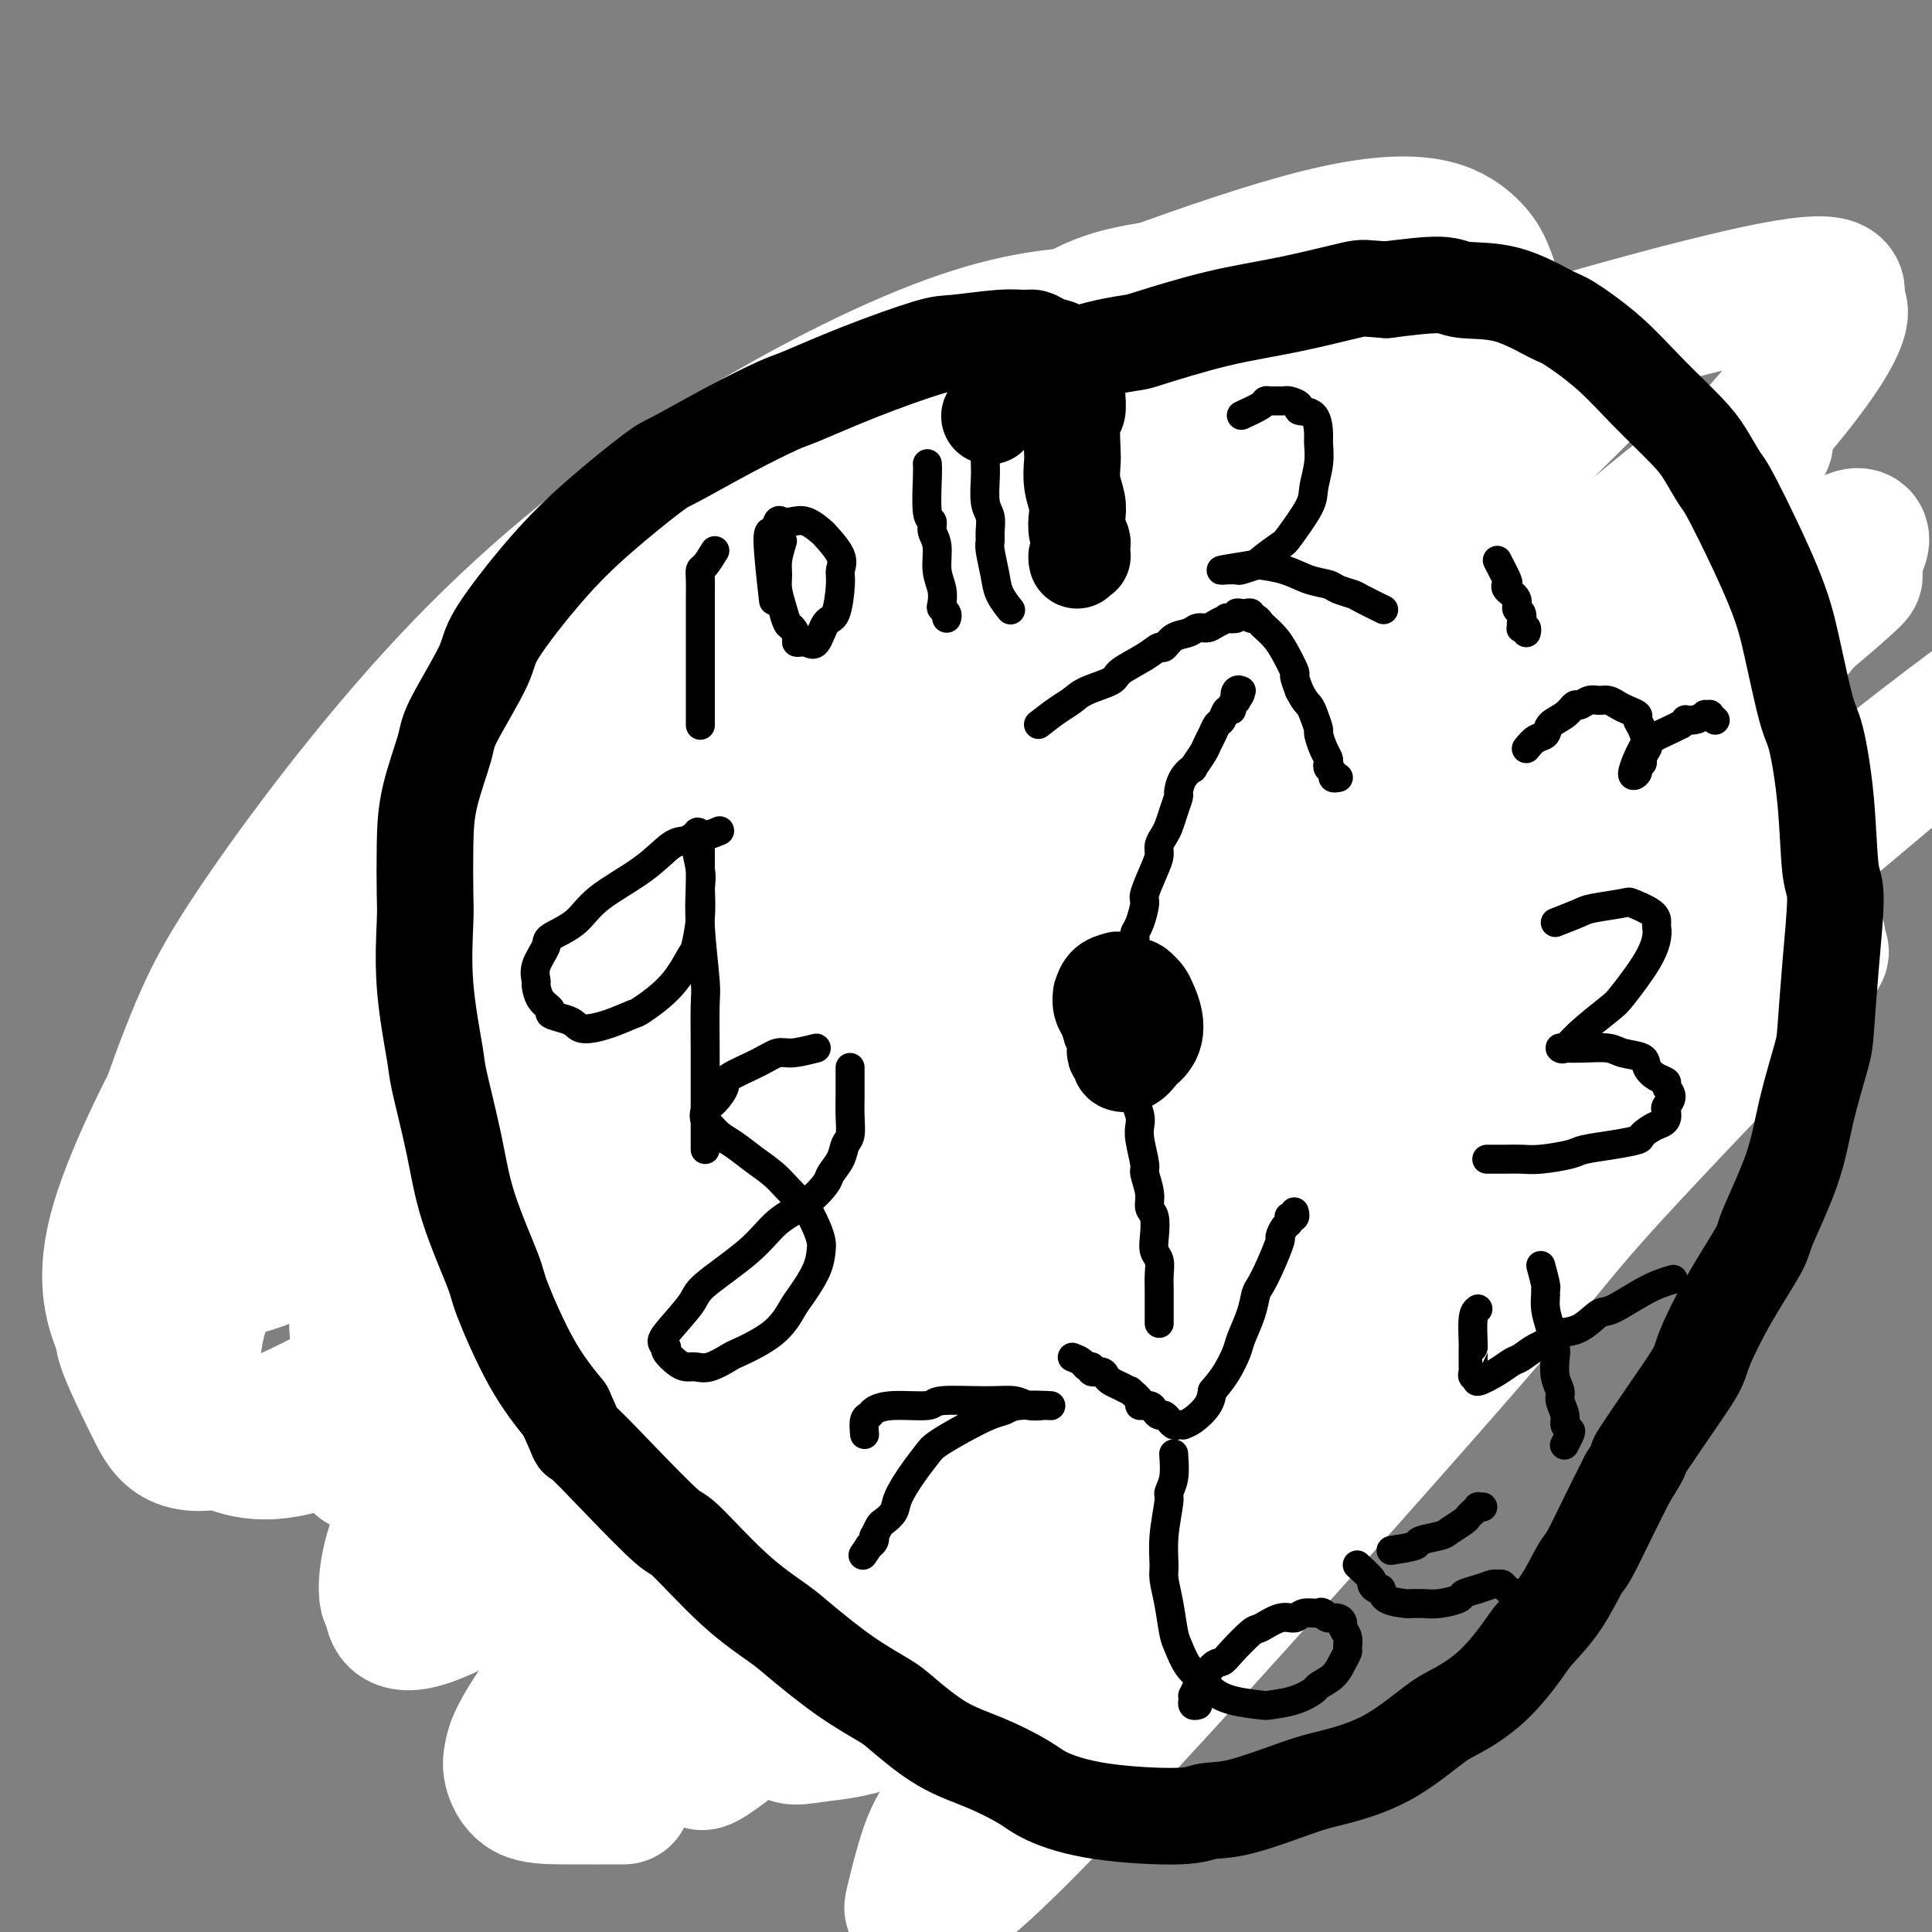 <svg viewBox='0 0 400 400' version='1.1' xmlns='http://www.w3.org/2000/svg' xmlns:xlink='http://www.w3.org/1999/xlink'><rect x="0" y="0" width="400" height="400" fill="#808080" stroke="none"/><g fill='none' stroke='#000000' stroke-width='6' stroke-linecap='round' stroke-linejoin='round'><path d='M238,225c0.000,0.000 -20.000,74.000 -20,74'/><path d='M238,229c0.000,0.000 0.100,0.100 0.1,0.1'/><path d='M281,113c-1.067,-1.589 -2.135,-3.178 -3,-4c-0.865,-0.822 -1.529,-0.877 -2,-1c-0.471,-0.123 -0.750,-0.316 -2,-1c-1.250,-0.684 -3.470,-1.861 -6,-3c-2.530,-1.139 -5.370,-2.241 -7,-3c-1.630,-0.759 -2.048,-1.177 -4,-2c-1.952,-0.823 -5.436,-2.053 -9,-3c-3.564,-0.947 -7.209,-1.611 -9,-2c-1.791,-0.389 -1.730,-0.501 -4,-1c-2.270,-0.499 -6.872,-1.383 -10,-2c-3.128,-0.617 -4.783,-0.965 -8,-1c-3.217,-0.035 -7.996,0.243 -10,0c-2.004,-0.243 -1.234,-1.005 -3,-1c-1.766,0.005 -6.069,0.779 -9,1c-2.931,0.221 -4.490,-0.110 -7,0c-2.510,0.110 -5.971,0.660 -8,1c-2.029,0.340 -2.625,0.471 -5,1c-2.375,0.529 -6.530,1.455 -11,3c-4.470,1.545 -9.254,3.707 -12,5c-2.746,1.293 -3.454,1.716 -6,3c-2.546,1.284 -6.930,3.430 -11,6c-4.070,2.570 -7.827,5.565 -10,7c-2.173,1.435 -2.762,1.309 -5,3c-2.238,1.691 -6.123,5.198 -9,8c-2.877,2.802 -4.745,4.901 -6,6c-1.255,1.099 -1.897,1.200 -3,3c-1.103,1.800 -2.666,5.300 -4,8c-1.334,2.700 -2.440,4.600 -3,6c-0.560,1.400 -0.574,2.300 -1,4c-0.426,1.700 -1.265,4.200 -2,7c-0.735,2.800 -1.368,5.900 -2,9'/><path d='M90,170c-2.038,5.713 -1.134,2.997 -1,4c0.134,1.003 -0.501,5.726 -1,9c-0.499,3.274 -0.862,5.101 -1,8c-0.138,2.899 -0.052,6.872 0,9c0.052,2.128 0.071,2.411 0,4c-0.071,1.589 -0.232,4.486 0,8c0.232,3.514 0.858,7.647 1,10c0.142,2.353 -0.199,2.925 0,5c0.199,2.075 0.938,5.651 2,10c1.062,4.349 2.445,9.470 3,12c0.555,2.530 0.280,2.469 1,5c0.720,2.531 2.435,7.654 4,12c1.565,4.346 2.981,7.916 4,10c1.019,2.084 1.640,2.684 3,5c1.360,2.316 3.459,6.350 6,10c2.541,3.650 5.524,6.917 7,9c1.476,2.083 1.444,2.984 3,5c1.556,2.016 4.702,5.149 8,8c3.298,2.851 6.750,5.419 9,7c2.250,1.581 3.298,2.174 6,4c2.702,1.826 7.060,4.886 11,7c3.940,2.114 7.464,3.281 12,5c4.536,1.719 10.085,3.991 13,5c2.915,1.009 3.196,0.757 6,1c2.804,0.243 8.129,0.982 13,1c4.871,0.018 9.286,-0.683 12,-1c2.714,-0.317 3.727,-0.248 7,-1c3.273,-0.752 8.805,-2.325 13,-4c4.195,-1.675 7.052,-3.451 11,-6c3.948,-2.549 8.985,-5.871 12,-8c3.015,-2.129 4.007,-3.064 5,-4'/><path d='M259,319c6.194,-4.717 7.680,-7.511 11,-11c3.320,-3.489 8.474,-7.674 11,-10c2.526,-2.326 2.424,-2.791 5,-6c2.576,-3.209 7.829,-9.160 10,-12c2.171,-2.840 1.259,-2.569 3,-5c1.741,-2.431 6.136,-7.564 9,-12c2.864,-4.436 4.199,-8.175 7,-13c2.801,-4.825 7.068,-10.738 9,-14c1.932,-3.262 1.529,-3.875 3,-7c1.471,-3.125 4.814,-8.763 7,-14c2.186,-5.237 3.213,-10.073 4,-13c0.787,-2.927 1.333,-3.945 2,-7c0.667,-3.055 1.453,-8.149 2,-13c0.547,-4.851 0.854,-9.460 1,-12c0.146,-2.540 0.130,-3.011 0,-6c-0.130,-2.989 -0.374,-8.497 -1,-14c-0.626,-5.503 -1.635,-11.001 -2,-14c-0.365,-2.999 -0.087,-3.497 -1,-6c-0.913,-2.503 -3.017,-7.009 -5,-11c-1.983,-3.991 -3.844,-7.465 -5,-9c-1.156,-1.535 -1.605,-1.130 -3,-3c-1.395,-1.870 -3.736,-6.015 -6,-9c-2.264,-2.985 -4.452,-4.811 -6,-6c-1.548,-1.189 -2.456,-1.740 -4,-3c-1.544,-1.260 -3.722,-3.230 -6,-5c-2.278,-1.770 -4.655,-3.339 -6,-4c-1.345,-0.661 -1.659,-0.412 -3,-1c-1.341,-0.588 -3.710,-2.013 -6,-3c-2.290,-0.987 -4.501,-1.535 -7,-2c-2.499,-0.465 -5.285,-0.847 -7,-1c-1.715,-0.153 -2.357,-0.076 -3,0'/><path d='M272,73c-5.623,-0.958 -6.680,0.146 -10,1c-3.320,0.854 -8.903,1.456 -12,2c-3.097,0.544 -3.707,1.028 -6,2c-2.293,0.972 -6.270,2.432 -10,4c-3.730,1.568 -7.214,3.246 -9,4c-1.786,0.754 -1.874,0.586 -3,2c-1.126,1.414 -3.292,4.410 -5,7c-1.708,2.590 -2.960,4.774 -5,9c-2.040,4.226 -4.869,10.493 -6,13c-1.131,2.507 -0.566,1.253 0,0'/><path d='M186,219c0.756,-0.645 1.513,-1.290 2,-2c0.487,-0.710 0.705,-1.486 1,-2c0.295,-0.514 0.667,-0.767 1,-1c0.333,-0.233 0.626,-0.446 1,-1c0.374,-0.554 0.830,-1.450 1,-2c0.170,-0.550 0.056,-0.756 0,-1c-0.056,-0.244 -0.054,-0.527 0,-1c0.054,-0.473 0.158,-1.135 0,0c-0.158,1.135 -0.579,4.068 -1,7'/><path d='M191,216c-0.167,0.833 -0.083,0.417 0,0'/><path d='M195,86c-0.764,1.211 -1.528,2.421 -2,3c-0.472,0.579 -0.652,0.526 -1,2c-0.348,1.474 -0.863,4.475 -1,6c-0.137,1.525 0.103,1.575 0,3c-0.103,1.425 -0.549,4.224 -1,7c-0.451,2.776 -0.905,5.529 -1,7c-0.095,1.471 0.171,1.658 0,3c-0.171,1.342 -0.778,3.837 -1,6c-0.222,2.163 -0.060,3.992 0,5c0.060,1.008 0.019,1.194 0,2c-0.019,0.806 -0.016,2.232 0,4c0.016,1.768 0.045,3.878 0,5c-0.045,1.122 -0.162,1.258 0,2c0.162,0.742 0.604,2.091 1,3c0.396,0.909 0.745,1.378 1,2c0.255,0.622 0.415,1.398 1,3c0.585,1.602 1.596,4.029 2,5c0.404,0.971 0.202,0.485 0,0'/><path d='M205,109c0.885,-0.755 1.770,-1.509 3,-2c1.230,-0.491 2.805,-0.717 4,-1c1.195,-0.283 2.012,-0.622 3,-1c0.988,-0.378 2.149,-0.793 3,-1c0.851,-0.207 1.393,-0.205 2,0c0.607,0.205 1.280,0.611 2,1c0.720,0.389 1.489,0.759 2,1c0.511,0.241 0.765,0.352 1,1c0.235,0.648 0.452,1.833 1,3c0.548,1.167 1.426,2.316 2,3c0.574,0.684 0.842,0.903 1,2c0.158,1.097 0.205,3.070 0,5c-0.205,1.930 -0.660,3.815 -1,5c-0.340,1.185 -0.563,1.669 -1,3c-0.437,1.331 -1.087,3.509 -2,5c-0.913,1.491 -2.090,2.294 -3,3c-0.910,0.706 -1.555,1.315 -2,2c-0.445,0.685 -0.690,1.448 -1,2c-0.310,0.552 -0.684,0.894 -1,1c-0.316,0.106 -0.576,-0.023 -1,0c-0.424,0.023 -1.014,0.200 0,0c1.014,-0.200 3.633,-0.775 5,-1c1.367,-0.225 1.484,-0.099 2,0c0.516,0.099 1.433,0.171 3,0c1.567,-0.171 3.783,-0.586 6,-1'/><path d='M233,139c2.756,-0.314 2.146,-0.098 3,0c0.854,0.098 3.170,0.078 5,0c1.830,-0.078 3.172,-0.213 4,0c0.828,0.213 1.143,0.775 2,1c0.857,0.225 2.258,0.113 3,0c0.742,-0.113 0.826,-0.226 1,0c0.174,0.226 0.438,0.793 1,1c0.562,0.207 1.420,0.056 2,0c0.580,-0.056 0.880,-0.016 1,0c0.120,0.016 0.060,0.008 0,0'/><path d='M317,167c-1.209,0.375 -2.418,0.749 -3,1c-0.582,0.251 -0.537,0.378 -1,1c-0.463,0.622 -1.433,1.740 -2,2c-0.567,0.260 -0.730,-0.338 -1,0c-0.270,0.338 -0.647,1.611 -1,2c-0.353,0.389 -0.682,-0.106 -1,0c-0.318,0.106 -0.624,0.812 -1,1c-0.376,0.188 -0.820,-0.142 -1,0c-0.180,0.142 -0.095,0.756 0,1c0.095,0.244 0.199,0.118 0,0c-0.199,-0.118 -0.703,-0.227 -1,0c-0.297,0.227 -0.388,0.792 0,0c0.388,-0.792 1.254,-2.941 2,-4c0.746,-1.059 1.373,-1.030 2,-1'/><path d='M309,170c0.650,-1.084 0.774,-1.793 1,-2c0.226,-0.207 0.552,0.087 1,0c0.448,-0.087 1.016,-0.555 2,-1c0.984,-0.445 2.382,-0.867 3,-1c0.618,-0.133 0.454,0.023 1,0c0.546,-0.023 1.800,-0.225 3,0c1.200,0.225 2.346,0.877 3,1c0.654,0.123 0.817,-0.283 1,0c0.183,0.283 0.385,1.254 1,2c0.615,0.746 1.641,1.268 2,2c0.359,0.732 0.051,1.674 0,2c-0.051,0.326 0.155,0.034 0,1c-0.155,0.966 -0.670,3.189 -1,4c-0.330,0.811 -0.473,0.211 -1,1c-0.527,0.789 -1.438,2.967 -3,5c-1.562,2.033 -3.777,3.922 -5,5c-1.223,1.078 -1.456,1.347 -2,2c-0.544,0.653 -1.400,1.691 -2,2c-0.600,0.309 -0.946,-0.113 -1,0c-0.054,0.113 0.183,0.759 0,1c-0.183,0.241 -0.787,0.076 -1,0c-0.213,-0.076 -0.034,-0.063 0,0c0.034,0.063 -0.075,0.175 1,0c1.075,-0.175 3.334,-0.636 5,-1c1.666,-0.364 2.738,-0.631 4,-1c1.262,-0.369 2.713,-0.841 4,-1c1.287,-0.159 2.408,-0.004 4,0c1.592,0.004 3.653,-0.143 5,0c1.347,0.143 1.978,0.577 3,1c1.022,0.423 2.435,0.835 3,1c0.565,0.165 0.283,0.082 0,0'/><path d='M340,193c4.396,0.292 1.886,1.021 1,2c-0.886,0.979 -0.147,2.206 0,3c0.147,0.794 -0.299,1.155 -1,2c-0.701,0.845 -1.656,2.175 -3,4c-1.344,1.825 -3.077,4.144 -4,5c-0.923,0.856 -1.036,0.250 -3,1c-1.964,0.750 -5.780,2.856 -8,4c-2.220,1.144 -2.842,1.325 -5,2c-2.158,0.675 -5.850,1.845 -9,3c-3.150,1.155 -5.758,2.296 -9,3c-3.242,0.704 -7.116,0.972 -9,1c-1.884,0.028 -1.776,-0.185 -7,0c-5.224,0.185 -15.778,0.767 -20,1c-4.222,0.233 -2.111,0.116 0,0'/><path d='M210,290c-1.042,-0.079 -2.084,-0.157 -3,0c-0.916,0.157 -1.706,0.550 -2,1c-0.294,0.450 -0.093,0.958 -1,2c-0.907,1.042 -2.922,2.619 -4,4c-1.078,1.381 -1.219,2.565 -2,4c-0.781,1.435 -2.202,3.122 -3,5c-0.798,1.878 -0.973,3.947 -1,5c-0.027,1.053 0.092,1.089 0,2c-0.092,0.911 -0.396,2.696 0,4c0.396,1.304 1.493,2.126 2,3c0.507,0.874 0.423,1.801 1,3c0.577,1.199 1.814,2.671 3,4c1.186,1.329 2.320,2.514 3,3c0.680,0.486 0.904,0.272 2,1c1.096,0.728 3.063,2.398 5,3c1.937,0.602 3.842,0.135 5,0c1.158,-0.135 1.567,0.061 3,0c1.433,-0.061 3.890,-0.380 7,-2c3.110,-1.620 6.872,-4.541 9,-6c2.128,-1.459 2.623,-1.455 4,-3c1.377,-1.545 3.638,-4.637 5,-7c1.362,-2.363 1.827,-3.996 2,-5c0.173,-1.004 0.053,-1.380 0,-2c-0.053,-0.620 -0.041,-1.484 0,-2c0.041,-0.516 0.110,-0.685 0,-1c-0.110,-0.315 -0.401,-0.775 -1,-1c-0.599,-0.225 -1.507,-0.214 -3,0c-1.493,0.214 -3.569,0.633 -5,1c-1.431,0.367 -2.215,0.684 -3,1'/><path d='M233,307c-3.219,1.067 -5.267,3.736 -7,6c-1.733,2.264 -3.151,4.125 -4,5c-0.849,0.875 -1.130,0.765 -2,2c-0.870,1.235 -2.328,3.814 -3,6c-0.672,2.186 -0.558,3.980 -1,5c-0.442,1.020 -1.439,1.267 -2,2c-0.561,0.733 -0.686,1.951 -1,3c-0.314,1.049 -0.816,1.927 -1,3c-0.184,1.073 -0.049,2.340 0,3c0.049,0.660 0.013,0.713 0,1c-0.013,0.287 -0.004,0.808 0,1c0.004,0.192 0.001,0.055 0,0c-0.001,-0.055 -0.001,-0.027 0,0'/><path d='M125,180c-1.261,-0.432 -2.523,-0.865 -3,-1c-0.477,-0.135 -0.171,0.027 -1,0c-0.829,-0.027 -2.795,-0.242 -5,0c-2.205,0.242 -4.651,0.942 -6,1c-1.349,0.058 -1.603,-0.524 -3,0c-1.397,0.524 -3.937,2.155 -6,3c-2.063,0.845 -3.649,0.904 -5,2c-1.351,1.096 -2.466,3.227 -3,4c-0.534,0.773 -0.485,0.186 -1,1c-0.515,0.814 -1.593,3.028 -2,4c-0.407,0.972 -0.144,0.701 0,2c0.144,1.299 0.170,4.169 0,6c-0.170,1.831 -0.534,2.623 0,4c0.534,1.377 1.968,3.339 3,5c1.032,1.661 1.664,3.021 2,4c0.336,0.979 0.377,1.578 1,2c0.623,0.422 1.827,0.667 3,1c1.173,0.333 2.315,0.754 3,1c0.685,0.246 0.912,0.317 2,0c1.088,-0.317 3.037,-1.024 5,-2c1.963,-0.976 3.942,-2.223 5,-3c1.058,-0.777 1.197,-1.084 2,-2c0.803,-0.916 2.271,-2.441 3,-4c0.729,-1.559 0.717,-3.153 1,-4c0.283,-0.847 0.859,-0.949 1,-2c0.141,-1.051 -0.154,-3.052 0,-5c0.154,-1.948 0.758,-3.842 1,-5c0.242,-1.158 0.121,-1.579 0,-2'/><path d='M122,190c0.464,-3.926 0.124,-4.742 0,-6c-0.124,-1.258 -0.033,-2.958 0,-4c0.033,-1.042 0.008,-1.426 0,-2c-0.008,-0.574 0.001,-1.336 0,-2c-0.001,-0.664 -0.010,-1.228 0,-2c0.010,-0.772 0.040,-1.750 0,0c-0.040,1.750 -0.151,6.230 0,9c0.151,2.770 0.562,3.831 1,6c0.438,2.169 0.902,5.447 1,7c0.098,1.553 -0.171,1.380 0,3c0.171,1.620 0.782,5.033 1,7c0.218,1.967 0.044,2.489 0,4c-0.044,1.511 0.041,4.013 0,6c-0.041,1.987 -0.207,3.461 0,5c0.207,1.539 0.788,3.144 1,4c0.212,0.856 0.057,0.963 0,2c-0.057,1.037 -0.016,3.005 0,4c0.016,0.995 0.005,1.016 0,2c-0.005,0.984 -0.005,2.931 0,4c0.005,1.069 0.015,1.260 0,2c-0.015,0.740 -0.057,2.030 0,3c0.057,0.970 0.211,1.621 0,2c-0.211,0.379 -0.788,0.487 -1,1c-0.212,0.513 -0.061,1.432 0,2c0.061,0.568 0.030,0.784 0,1'/><path d='M125,248c0.464,11.369 0.125,3.792 0,1c-0.125,-2.792 -0.036,-0.798 0,0c0.036,0.798 0.018,0.399 0,0'/><path d='M190,213c-0.111,-1.181 -0.222,-2.363 0,-3c0.222,-0.637 0.778,-0.731 1,-1c0.222,-0.269 0.111,-0.714 0,-1c-0.111,-0.286 -0.222,-0.414 0,-1c0.222,-0.586 0.777,-1.630 1,-3c0.223,-1.370 0.112,-3.066 0,-4c-0.112,-0.934 -0.227,-1.106 0,-2c0.227,-0.894 0.797,-2.512 1,-4c0.203,-1.488 0.040,-2.847 0,-4c-0.040,-1.153 0.042,-2.100 0,-3c-0.042,-0.900 -0.207,-1.754 0,-3c0.207,-1.246 0.788,-2.883 1,-4c0.212,-1.117 0.057,-1.715 0,-2c-0.057,-0.285 -0.015,-0.257 0,-1c0.015,-0.743 0.004,-2.255 0,-3c-0.004,-0.745 -0.001,-0.721 0,-1c0.001,-0.279 0.000,-0.859 0,-1c-0.000,-0.141 -0.000,0.158 0,0c0.000,-0.158 0.000,-0.774 0,-1c-0.000,-0.226 -0.000,-0.061 0,0c0.000,0.061 0.000,0.017 0,0c-0.000,-0.017 -0.000,-0.009 0,0'/><path d='M165,188c0.800,-1.222 1.600,-2.444 2,-3c0.400,-0.556 0.399,-0.445 1,-1c0.601,-0.555 1.802,-1.776 3,-3c1.198,-1.224 2.391,-2.450 3,-3c0.609,-0.550 0.634,-0.422 1,-1c0.366,-0.578 1.073,-1.860 2,-3c0.927,-1.140 2.075,-2.136 3,-3c0.925,-0.864 1.628,-1.597 2,-2c0.372,-0.403 0.414,-0.478 1,-1c0.586,-0.522 1.715,-1.492 2,-2c0.285,-0.508 -0.275,-0.556 0,-1c0.275,-0.444 1.383,-1.285 2,-2c0.617,-0.715 0.743,-1.305 1,-2c0.257,-0.695 0.646,-1.495 1,-2c0.354,-0.505 0.672,-0.713 1,-1c0.328,-0.287 0.666,-0.651 1,-1c0.334,-0.349 0.663,-0.681 1,-1c0.337,-0.319 0.682,-0.625 1,-1c0.318,-0.375 0.610,-0.819 1,-1c0.390,-0.181 0.878,-0.098 1,0c0.122,0.098 -0.122,0.212 0,0c0.122,-0.212 0.610,-0.748 1,-1c0.390,-0.252 0.682,-0.219 1,0c0.318,0.219 0.663,0.626 1,1c0.337,0.374 0.668,0.716 1,1c0.332,0.284 0.666,0.510 1,1c0.334,0.490 0.667,1.245 1,2'/><path d='M201,158c1.336,1.130 2.175,1.455 3,2c0.825,0.545 1.634,1.310 2,2c0.366,0.690 0.287,1.305 1,2c0.713,0.695 2.219,1.471 3,2c0.781,0.529 0.839,0.810 1,1c0.161,0.190 0.425,0.289 1,1c0.575,0.711 1.459,2.036 2,3c0.541,0.964 0.737,1.569 1,2c0.263,0.431 0.592,0.690 1,1c0.408,0.310 0.894,0.672 1,1c0.106,0.328 -0.168,0.624 0,1c0.168,0.376 0.777,0.833 1,1c0.223,0.167 0.060,0.045 0,0c-0.060,-0.045 -0.017,-0.013 0,0c0.017,0.013 0.009,0.006 0,0'/><path d='M188,218c1.167,0.000 2.334,0.000 3,0c0.666,-0.000 0.830,-0.000 1,0c0.170,0.000 0.346,0.000 1,0c0.654,-0.000 1.788,-0.000 2,0c0.212,0.000 -0.496,0.000 0,0c0.496,-0.000 2.197,-0.000 3,0c0.803,0.000 0.707,0.000 1,0c0.293,-0.000 0.975,-0.000 2,0c1.025,0.000 2.393,0.000 3,0c0.607,-0.000 0.455,-0.000 1,0c0.545,0.000 1.789,0.000 3,0c1.211,-0.000 2.389,-0.000 3,0c0.611,0.000 0.656,0.000 1,0c0.344,-0.000 0.988,-0.000 2,0c1.012,0.000 2.394,0.000 3,0c0.606,-0.000 0.437,-0.000 1,0c0.563,0.000 1.859,0.001 3,0c1.141,-0.001 2.127,-0.004 3,0c0.873,0.004 1.633,0.015 2,0c0.367,-0.015 0.343,-0.057 1,0c0.657,0.057 1.997,0.211 3,0c1.003,-0.211 1.668,-0.788 2,-1c0.332,-0.212 0.329,-0.060 1,0c0.671,0.060 2.015,0.026 3,0c0.985,-0.026 1.611,-0.046 2,0c0.389,0.046 0.540,0.156 1,0c0.460,-0.156 1.230,-0.578 2,-1'/><path d='M241,216c8.599,-0.309 3.595,-0.083 2,0c-1.595,0.083 0.218,0.022 1,0c0.782,-0.022 0.534,-0.006 1,0c0.466,0.006 1.645,0.002 2,0c0.355,-0.002 -0.115,-0.000 0,0c0.115,0.000 0.814,0.000 1,0c0.186,-0.000 -0.142,-0.000 0,0c0.142,0.000 0.755,0.000 1,0c0.245,-0.000 0.123,-0.000 0,0'/><path d='M231,198c1.162,-0.423 2.324,-0.845 3,-1c0.676,-0.155 0.866,-0.042 1,0c0.134,0.042 0.213,0.011 1,0c0.787,-0.011 2.284,-0.004 3,0c0.716,0.004 0.653,0.005 1,0c0.347,-0.005 1.104,-0.015 2,0c0.896,0.015 1.932,0.057 3,0c1.068,-0.057 2.169,-0.213 3,0c0.831,0.213 1.391,0.793 2,1c0.609,0.207 1.266,0.040 2,0c0.734,-0.040 1.543,0.046 2,0c0.457,-0.046 0.561,-0.223 1,0c0.439,0.223 1.212,0.848 2,1c0.788,0.152 1.591,-0.167 2,0c0.409,0.167 0.424,0.819 1,1c0.576,0.181 1.714,-0.110 2,0c0.286,0.110 -0.278,0.622 0,1c0.278,0.378 1.399,0.622 2,1c0.601,0.378 0.683,0.890 1,1c0.317,0.110 0.870,-0.182 1,0c0.130,0.182 -0.161,0.837 0,1c0.161,0.163 0.775,-0.166 1,0c0.225,0.166 0.060,0.828 0,1c-0.060,0.172 -0.016,-0.146 0,0c0.016,0.146 0.005,0.756 0,1c-0.005,0.244 -0.002,0.122 0,0'/><path d='M267,206c1.653,1.888 -0.213,2.608 -1,3c-0.787,0.392 -0.495,0.457 -1,1c-0.505,0.543 -1.806,1.564 -3,3c-1.194,1.436 -2.279,3.286 -3,4c-0.721,0.714 -1.078,0.291 -2,1c-0.922,0.709 -2.411,2.548 -4,4c-1.589,1.452 -3.279,2.515 -4,3c-0.721,0.485 -0.472,0.391 -1,1c-0.528,0.609 -1.832,1.919 -3,3c-1.168,1.081 -2.199,1.932 -3,3c-0.801,1.068 -1.370,2.353 -2,3c-0.630,0.647 -1.319,0.657 -2,1c-0.681,0.343 -1.353,1.017 -2,2c-0.647,0.983 -1.269,2.273 -2,3c-0.731,0.727 -1.572,0.891 -2,1c-0.428,0.109 -0.444,0.161 -1,1c-0.556,0.839 -1.652,2.463 -2,3c-0.348,0.537 0.050,-0.014 0,0c-0.050,0.014 -0.550,0.591 -1,1c-0.450,0.409 -0.852,0.649 -1,1c-0.148,0.351 -0.042,0.815 0,1c0.042,0.185 0.021,0.093 0,0'/><path d='M274,121c0.000,0.000 0.100,0.100 0.1,0.1'/><path d='M284,131c0.000,0.000 0.100,0.100 0.1,0.1'/><path d='M298,135c0.000,0.000 0.100,0.100 0.1,0.1'/><path d='M297,148c0.000,0.000 0.100,0.100 0.1,0.1'/><path d='M310,151c0.000,0.000 0.100,0.100 0.1,0.1'/><path d='M302,232c0.000,0.000 0.100,0.100 0.1,0.1'/><path d='M291,253c0.000,0.000 0.100,0.100 0.1,0.1'/><path d='M287,267c0.000,0.000 0.100,0.100 0.1,0.1'/><path d='M277,286c0.000,0.000 0.100,0.100 0.1,0.1'/><path d='M271,296c0.000,0.000 0.100,0.100 0.1,0.1'/><path d='M263,301c0.000,0.000 0.100,0.100 0.1,0.1'/><path d='M260,309c0.000,0.000 0.100,0.100 0.1,0.1'/><path d='M252,317c0.000,0.000 0.100,0.100 0.1,0.1'/><path d='M287,269c0.000,0.000 0.100,0.100 0.1,0.1'/><path d='M282,275c0.000,0.000 0.100,0.100 0.1,0.1'/><path d='M302,239c0.000,0.000 0.100,0.100 0.1,0.1'/><path d='M184,312c0.000,0.000 0.100,0.100 0.1,0.1'/><path d='M182,307c0.000,0.000 0.100,0.100 0.1,0.1'/><path d='M160,296c0.000,0.000 0.100,0.100 0.1,0.1'/><path d='M149,292c0.000,0.000 0.100,0.100 0.1,0.1'/><path d='M128,284c0.000,0.000 0.100,0.100 0.1,0.1'/><path d='M117,267c0.000,0.000 0.100,0.100 0.1,0.1'/></g>
<g fill='none' stroke='#FFFFFF' stroke-width='28' stroke-linecap='round' stroke-linejoin='round'><path d='M274,173c-7.077,0.162 -14.153,0.323 -21,1c-6.847,0.677 -13.463,1.869 -22,5c-8.537,3.131 -18.994,8.199 -26,11c-7.006,2.801 -10.562,3.334 -23,13c-12.438,9.666 -33.760,28.463 -45,39c-11.240,10.537 -12.400,12.813 -20,23c-7.600,10.187 -21.641,28.285 -29,41c-7.359,12.715 -8.037,20.049 -8,23c0.037,2.951 0.790,1.520 1,3c0.210,1.480 -0.123,5.871 8,3c8.123,-2.871 24.701,-13.005 42,-26c17.299,-12.995 35.320,-28.851 45,-38c9.680,-9.149 11.021,-11.593 25,-25c13.979,-13.407 40.596,-37.779 55,-51c14.404,-13.221 16.594,-15.291 29,-27c12.406,-11.709 35.027,-33.056 52,-50c16.973,-16.944 28.297,-29.483 35,-38c6.703,-8.517 8.783,-13.010 9,-15c0.217,-1.990 -1.429,-1.476 -1,-3c0.429,-1.524 2.934,-5.084 -13,-2c-15.934,3.084 -50.307,12.812 -68,19c-17.693,6.188 -18.706,8.834 -34,18c-15.294,9.166 -44.868,24.851 -71,43c-26.132,18.149 -48.822,38.763 -61,50c-12.178,11.237 -13.846,13.097 -22,23c-8.154,9.903 -22.795,27.850 -30,39c-7.205,11.150 -6.973,15.503 -7,18c-0.027,2.497 -0.314,3.139 0,6c0.314,2.861 1.228,7.942 7,11c5.772,3.058 16.400,4.092 25,3c8.600,-1.092 15.171,-4.312 27,-14c11.829,-9.688 28.914,-25.844 46,-42'/><path d='M179,234c16.960,-17.878 36.360,-41.574 47,-55c10.640,-13.426 12.519,-16.584 22,-29c9.481,-12.416 26.563,-34.092 38,-51c11.437,-16.908 17.230,-29.049 20,-35c2.770,-5.951 2.518,-5.714 2,-7c-0.518,-1.286 -1.302,-4.096 -5,-7c-3.698,-2.904 -10.312,-5.904 -30,-1c-19.688,4.904 -52.452,17.710 -70,25c-17.548,7.290 -19.880,9.064 -35,20c-15.120,10.936 -43.029,31.034 -65,51c-21.971,19.966 -38.005,39.800 -47,51c-8.995,11.200 -10.950,13.766 -16,23c-5.050,9.234 -13.193,25.138 -16,36c-2.807,10.862 -0.277,16.684 1,20c1.277,3.316 1.300,4.128 4,9c2.700,4.872 8.076,13.806 21,14c12.924,0.194 33.396,-8.352 44,-14c10.604,-5.648 11.340,-8.398 21,-18c9.660,-9.602 28.242,-26.057 45,-44c16.758,-17.943 31.690,-37.375 40,-48c8.310,-10.625 9.996,-12.443 17,-22c7.004,-9.557 19.326,-26.854 27,-40c7.674,-13.146 10.699,-22.142 12,-27c1.301,-4.858 0.879,-5.578 1,-8c0.121,-2.422 0.787,-6.547 -4,-9c-4.787,-2.453 -15.027,-3.234 -25,-3c-9.973,0.234 -19.681,1.483 -34,7c-14.319,5.517 -33.251,15.304 -51,27c-17.749,11.696 -34.317,25.303 -50,42c-15.683,16.697 -30.481,36.485 -39,49c-8.519,12.515 -10.760,17.758 -13,23'/><path d='M41,213c-4.892,11.460 -10.624,28.609 -13,41c-2.376,12.391 -1.398,20.023 0,24c1.398,3.977 3.214,4.299 5,8c1.786,3.701 3.540,10.782 13,11c9.460,0.218 26.626,-6.425 36,-11c9.374,-4.575 10.955,-7.081 20,-16c9.045,-8.919 25.553,-24.249 43,-43c17.447,-18.751 35.832,-40.922 46,-53c10.168,-12.078 12.119,-14.063 21,-25c8.881,-10.937 24.694,-30.826 34,-43c9.306,-12.174 12.107,-16.632 13,-19c0.893,-2.368 -0.122,-2.646 0,-4c0.122,-1.354 1.381,-3.783 -3,-4c-4.381,-0.217 -14.402,1.779 -24,4c-9.598,2.221 -18.772,4.666 -33,12c-14.228,7.334 -33.511,19.557 -53,36c-19.489,16.443 -39.183,37.107 -50,49c-10.817,11.893 -12.756,15.013 -20,27c-7.244,11.987 -19.793,32.839 -27,47c-7.207,14.161 -9.072,21.632 -9,28c0.072,6.368 2.079,11.635 3,14c0.921,2.365 0.754,1.829 4,3c3.246,1.171 9.904,4.049 24,-3c14.096,-7.049 35.629,-24.027 47,-33c11.371,-8.973 12.579,-9.943 22,-20c9.421,-10.057 27.054,-29.202 44,-48c16.946,-18.798 33.204,-37.250 42,-48c8.796,-10.750 10.131,-13.799 18,-24c7.869,-10.201 22.272,-27.554 30,-37c7.728,-9.446 8.779,-10.985 10,-14c1.221,-3.015 2.610,-7.508 4,-12'/><path d='M288,60c2.278,-2.921 5.972,-4.225 -4,-4c-9.972,0.225 -33.611,1.978 -46,4c-12.389,2.022 -13.528,4.313 -26,11c-12.472,6.687 -36.276,17.770 -59,33c-22.724,15.230 -44.366,34.608 -56,46c-11.634,11.392 -13.258,14.799 -22,27c-8.742,12.201 -24.601,33.195 -34,51c-9.399,17.805 -12.337,32.421 -14,40c-1.663,7.579 -2.051,8.121 -1,11c1.051,2.879 3.541,8.095 6,13c2.459,4.905 4.886,9.499 18,5c13.114,-4.499 36.913,-18.092 49,-26c12.087,-7.908 12.460,-10.130 23,-21c10.540,-10.870 31.247,-30.387 49,-48c17.753,-17.613 32.552,-33.321 48,-50c15.448,-16.679 31.545,-34.327 41,-44c9.455,-9.673 12.270,-11.369 17,-18c4.730,-6.631 11.377,-18.196 16,-24c4.623,-5.804 7.221,-5.848 -1,-4c-8.221,1.848 -27.263,5.590 -38,8c-10.737,2.410 -13.171,3.490 -28,12c-14.829,8.510 -42.053,24.449 -57,33c-14.947,8.551 -17.618,9.715 -30,21c-12.382,11.285 -34.474,32.692 -46,45c-11.526,12.308 -12.486,15.518 -17,24c-4.514,8.482 -12.580,22.237 -16,30c-3.420,7.763 -2.193,9.533 -1,11c1.193,1.467 2.351,2.630 7,2c4.649,-0.630 12.790,-3.054 24,-12c11.210,-8.946 25.489,-24.413 40,-40c14.511,-15.587 29.256,-31.293 44,-47'/><path d='M174,149c15.667,-16.348 12.834,-13.717 20,-21c7.166,-7.283 24.330,-24.480 34,-34c9.670,-9.520 11.845,-11.363 12,-12c0.155,-0.637 -1.711,-0.067 1,-2c2.711,-1.933 9.998,-6.370 0,0c-9.998,6.370 -37.281,23.547 -51,32c-13.719,8.453 -13.872,8.184 -25,18c-11.128,9.816 -33.229,29.719 -52,48c-18.771,18.281 -34.211,34.942 -43,45c-8.789,10.058 -10.926,13.513 -14,19c-3.074,5.487 -7.084,13.006 -9,17c-1.916,3.994 -1.737,4.462 1,4c2.737,-0.462 8.031,-1.854 15,-6c6.969,-4.146 15.613,-11.046 28,-24c12.387,-12.954 28.516,-31.963 47,-52c18.484,-20.037 39.322,-41.103 51,-53c11.678,-11.897 14.195,-14.625 25,-25c10.805,-10.375 29.899,-28.398 42,-39c12.101,-10.602 17.210,-13.785 19,-14c1.790,-0.215 0.262,2.537 2,1c1.738,-1.537 6.742,-7.363 -5,5c-11.742,12.363 -40.230,42.916 -55,58c-14.770,15.084 -15.821,14.700 -29,29c-13.179,14.300 -38.486,43.283 -58,68c-19.514,24.717 -33.236,45.167 -41,57c-7.764,11.833 -9.569,15.048 -11,20c-1.431,4.952 -2.488,11.642 -3,14c-0.512,2.358 -0.477,0.385 1,1c1.477,0.615 4.398,3.820 17,-4c12.602,-7.820 34.886,-26.663 55,-46c20.114,-19.337 38.057,-39.169 56,-59'/><path d='M204,194c12.982,-13.226 17.439,-16.792 31,-30c13.561,-13.208 36.228,-36.058 54,-52c17.772,-15.942 30.649,-24.977 36,-29c5.351,-4.023 3.175,-3.036 5,-5c1.825,-1.964 7.649,-6.880 1,0c-6.649,6.880 -25.773,25.555 -37,36c-11.227,10.445 -14.558,12.660 -29,25c-14.442,12.340 -39.995,34.806 -63,58c-23.005,23.194 -43.463,47.117 -55,61c-11.537,13.883 -14.152,17.728 -21,28c-6.848,10.272 -17.928,26.972 -22,35c-4.072,8.028 -1.136,7.386 -1,8c0.136,0.614 -2.527,2.485 2,1c4.527,-1.485 16.246,-6.325 33,-21c16.754,-14.675 38.543,-39.186 51,-53c12.457,-13.814 15.580,-16.933 30,-32c14.420,-15.067 40.135,-42.082 63,-64c22.865,-21.918 42.878,-38.738 54,-48c11.122,-9.262 13.352,-10.964 17,-13c3.648,-2.036 8.712,-4.404 11,-6c2.288,-1.596 1.799,-2.418 0,0c-1.799,2.418 -4.907,8.078 -18,21c-13.093,12.922 -36.170,33.108 -58,55c-21.830,21.892 -42.414,45.491 -63,71c-20.586,25.509 -41.174,52.929 -52,68c-10.826,15.071 -11.891,17.793 -16,26c-4.109,8.207 -11.264,21.898 -13,27c-1.736,5.102 1.947,1.615 2,2c0.053,0.385 -3.524,4.642 4,-1c7.524,-5.642 26.150,-21.183 44,-40c17.850,-18.817 34.925,-40.908 52,-63'/><path d='M246,259c11.741,-14.265 15.094,-18.429 30,-35c14.906,-16.571 41.364,-45.550 61,-65c19.636,-19.450 32.448,-29.372 40,-35c7.552,-5.628 9.843,-6.962 3,-1c-6.843,5.962 -22.818,19.220 -36,30c-13.182,10.780 -23.569,19.083 -32,26c-8.431,6.917 -14.906,12.450 -31,28c-16.094,15.550 -41.807,41.117 -62,64c-20.193,22.883 -34.868,43.082 -43,55c-8.132,11.918 -9.723,15.556 -11,20c-1.277,4.444 -2.241,9.693 -2,12c0.241,2.307 1.686,1.670 7,1c5.314,-0.670 14.498,-1.375 28,-12c13.502,-10.625 31.321,-31.170 56,-57c24.679,-25.830 56.217,-56.944 75,-75c18.783,-18.056 24.810,-23.054 39,-35c14.190,-11.946 36.543,-30.840 48,-40c11.457,-9.160 12.019,-8.587 6,-4c-6.019,4.587 -18.621,13.187 -38,29c-19.379,15.813 -45.537,38.840 -60,52c-14.463,13.160 -17.231,16.455 -30,32c-12.769,15.545 -35.539,43.340 -53,66c-17.461,22.660 -29.614,40.185 -35,49c-5.386,8.815 -4.006,8.919 -5,11c-0.994,2.081 -4.363,6.138 0,4c4.363,-2.138 16.456,-10.471 23,-17c6.544,-6.529 7.537,-11.255 19,-26c11.463,-14.745 33.394,-39.508 46,-54c12.606,-14.492 15.887,-18.712 25,-29c9.113,-10.288 24.056,-26.644 39,-43'/><path d='M353,210c22.893,-27.040 15.627,-18.639 15,-17c-0.627,1.639 5.387,-3.484 2,-2c-3.387,1.484 -16.173,9.574 -27,18c-10.827,8.426 -19.694,17.187 -26,23c-6.306,5.813 -10.051,8.677 -23,22c-12.949,13.323 -35.102,37.104 -53,59c-17.898,21.896 -31.542,41.905 -39,53c-7.458,11.095 -8.729,13.275 -10,17c-1.271,3.725 -2.540,8.997 -3,11c-0.460,2.003 -0.111,0.739 1,1c1.111,0.261 2.983,2.047 14,-8c11.017,-10.047 31.178,-31.926 52,-55c20.822,-23.074 42.304,-47.344 54,-61c11.696,-13.656 13.606,-16.699 23,-27c9.394,-10.301 26.272,-27.860 35,-37c8.728,-9.140 9.305,-9.859 9,-10c-0.305,-0.141 -1.493,0.297 -1,-1c0.493,-1.297 2.666,-4.329 -9,3c-11.666,7.329 -37.172,25.019 -57,41c-19.828,15.981 -33.977,30.254 -42,39c-8.023,8.746 -9.920,11.965 -14,17c-4.080,5.035 -10.345,11.887 -13,15c-2.655,3.113 -1.701,2.487 -1,2c0.701,-0.487 1.150,-0.835 4,-5c2.850,-4.165 8.103,-12.148 20,-30c11.897,-17.852 30.440,-45.575 41,-61c10.560,-15.425 13.139,-18.553 23,-31c9.861,-12.447 27.004,-34.213 38,-48c10.996,-13.787 15.845,-19.597 18,-23c2.155,-3.403 1.616,-4.401 0,-4c-1.616,0.401 -4.308,2.200 -7,4'/><path d='M377,115c-7.313,4.911 -22.096,15.190 -31,22c-8.904,6.810 -11.930,10.151 -26,23c-14.070,12.849 -39.186,35.205 -59,56c-19.814,20.795 -34.328,40.030 -43,51c-8.672,10.970 -11.503,13.677 -16,21c-4.497,7.323 -10.661,19.263 -13,25c-2.339,5.737 -0.854,5.272 0,5c0.854,-0.272 1.078,-0.352 2,1c0.922,1.352 2.542,4.135 16,-7c13.458,-11.135 38.753,-36.187 52,-49c13.247,-12.813 14.445,-13.386 25,-24c10.555,-10.614 30.467,-31.267 46,-47c15.533,-15.733 26.689,-26.544 32,-32c5.311,-5.456 4.778,-5.555 5,-6c0.222,-0.445 1.199,-1.236 1,-2c-0.199,-0.764 -1.573,-1.499 -10,3c-8.427,4.499 -23.908,14.234 -40,25c-16.092,10.766 -32.795,22.562 -61,47c-28.205,24.438 -67.912,61.518 -87,80c-19.088,18.482 -17.557,18.366 -20,22c-2.443,3.634 -8.859,11.017 -13,16c-4.141,4.983 -6.007,7.567 -7,9c-0.993,1.433 -1.114,1.714 0,1c1.114,-0.714 3.463,-2.424 8,-7c4.537,-4.576 11.261,-12.020 23,-27c11.739,-14.980 28.492,-37.498 38,-50c9.508,-12.502 11.772,-14.988 18,-23c6.228,-8.012 16.422,-21.550 21,-28c4.578,-6.450 3.540,-5.814 3,-6c-0.540,-0.186 -0.583,-1.196 -6,3c-5.417,4.196 -16.209,13.598 -27,23'/><path d='M208,240c-14.444,13.407 -34.054,33.926 -45,46c-10.946,12.074 -13.228,15.705 -21,26c-7.772,10.295 -21.034,27.256 -28,37c-6.966,9.744 -7.637,12.271 -8,14c-0.363,1.729 -0.418,2.659 0,4c0.418,1.341 1.308,3.091 3,4c1.692,0.909 4.186,0.975 8,1c3.814,0.025 8.947,0.007 11,0c2.053,-0.007 1.027,-0.004 0,0'/></g>
<g fill='none' stroke='#000000' stroke-width='20' stroke-linecap='round' stroke-linejoin='round'><path d='M219,72c-1.079,-0.307 -2.159,-0.614 -3,-1c-0.841,-0.386 -1.445,-0.849 -2,-1c-0.555,-0.151 -1.062,0.012 -2,0c-0.938,-0.012 -2.307,-0.200 -5,0c-2.693,0.200 -6.712,0.786 -9,1c-2.288,0.214 -2.847,0.056 -6,1c-3.153,0.944 -8.901,2.989 -14,5c-5.099,2.011 -9.551,3.990 -12,5c-2.449,1.010 -2.896,1.053 -5,2c-2.104,0.947 -5.866,2.797 -10,5c-4.134,2.203 -8.639,4.757 -11,6c-2.361,1.243 -2.578,1.175 -5,3c-2.422,1.825 -7.049,5.542 -11,9c-3.951,3.458 -7.228,6.657 -11,11c-3.772,4.343 -8.040,9.831 -10,13c-1.960,3.169 -1.611,4.019 -3,7c-1.389,2.981 -4.516,8.093 -6,11c-1.484,2.907 -1.325,3.607 -2,6c-0.675,2.393 -2.183,6.477 -3,10c-0.817,3.523 -0.944,6.485 -1,10c-0.056,3.515 -0.042,7.584 0,10c0.042,2.416 0.112,3.180 0,6c-0.112,2.820 -0.405,7.695 0,13c0.405,5.305 1.510,11.039 2,14c0.490,2.961 0.365,3.148 1,6c0.635,2.852 2.029,8.371 3,13c0.971,4.629 1.517,8.370 3,13c1.483,4.630 3.903,10.148 5,13c1.097,2.852 0.872,3.037 2,6c1.128,2.963 3.608,8.704 6,13c2.392,4.296 4.696,7.148 7,10'/><path d='M117,292c3.442,7.530 2.048,5.355 3,6c0.952,0.645 4.250,4.108 8,8c3.750,3.892 7.951,8.211 10,10c2.049,1.789 1.945,1.047 4,3c2.055,1.953 6.270,6.600 10,10c3.730,3.400 6.977,5.554 9,7c2.023,1.446 2.824,2.183 5,4c2.176,1.817 5.727,4.715 9,7c3.273,2.285 6.270,3.956 8,5c1.730,1.044 2.195,1.462 4,3c1.805,1.538 4.951,4.198 8,6c3.049,1.802 5.999,2.747 9,4c3.001,1.253 6.051,2.815 8,4c1.949,1.185 2.797,1.992 5,3c2.203,1.008 5.762,2.218 11,3c5.238,0.782 12.156,1.136 16,1c3.844,-0.136 4.614,-0.763 6,-1c1.386,-0.237 3.389,-0.084 7,-1c3.611,-0.916 8.830,-2.901 12,-4c3.170,-1.099 4.292,-1.312 7,-2c2.708,-0.688 7.001,-1.850 11,-4c3.999,-2.150 7.702,-5.287 10,-7c2.298,-1.713 3.191,-2.002 5,-3c1.809,-0.998 4.533,-2.705 7,-5c2.467,-2.295 4.676,-5.176 6,-7c1.324,-1.824 1.764,-2.589 3,-4c1.236,-1.411 3.268,-3.466 5,-6c1.732,-2.534 3.165,-5.545 4,-7c0.835,-1.455 1.071,-1.353 2,-3c0.929,-1.647 2.551,-5.042 4,-8c1.449,-2.958 2.724,-5.479 4,-8'/><path d='M337,306c4.513,-7.145 1.797,-3.508 2,-4c0.203,-0.492 3.326,-5.112 6,-9c2.674,-3.888 4.898,-7.043 6,-9c1.102,-1.957 1.082,-2.714 2,-5c0.918,-2.286 2.772,-6.100 5,-10c2.228,-3.900 4.828,-7.884 6,-10c1.172,-2.116 0.916,-2.362 2,-5c1.084,-2.638 3.508,-7.667 5,-12c1.492,-4.333 2.050,-7.970 3,-12c0.950,-4.030 2.290,-8.453 3,-11c0.710,-2.547 0.791,-3.217 1,-6c0.209,-2.783 0.547,-7.680 1,-13c0.453,-5.320 1.020,-11.062 1,-14c-0.020,-2.938 -0.627,-3.072 -1,-6c-0.373,-2.928 -0.510,-8.648 -1,-14c-0.490,-5.352 -1.332,-10.334 -2,-13c-0.668,-2.666 -1.161,-3.015 -2,-6c-0.839,-2.985 -2.024,-8.605 -3,-13c-0.976,-4.395 -1.745,-7.565 -4,-13c-2.255,-5.435 -5.998,-13.137 -8,-17c-2.002,-3.863 -2.264,-3.889 -3,-5c-0.736,-1.111 -1.944,-3.307 -3,-5c-1.056,-1.693 -1.958,-2.884 -4,-5c-2.042,-2.116 -5.224,-5.156 -8,-8c-2.776,-2.844 -5.146,-5.493 -8,-8c-2.854,-2.507 -6.193,-4.872 -8,-6c-1.807,-1.128 -2.081,-1.018 -4,-2c-1.919,-0.982 -5.484,-3.057 -9,-4c-3.516,-0.943 -6.985,-0.754 -9,-1c-2.015,-0.246 -2.576,-0.927 -5,-1c-2.424,-0.073 -6.712,0.464 -11,1'/><path d='M287,60c-4.849,-0.305 -4.473,-0.566 -7,0c-2.527,0.566 -7.958,1.960 -13,3c-5.042,1.040 -9.694,1.726 -15,3c-5.306,1.274 -11.265,3.135 -14,4c-2.735,0.865 -2.245,0.735 -4,1c-1.755,0.265 -5.756,0.926 -9,2c-3.244,1.074 -5.731,2.561 -7,3c-1.269,0.439 -1.319,-0.171 -3,1c-1.681,1.171 -4.991,4.123 -7,6c-2.009,1.877 -2.717,2.679 -3,3c-0.283,0.321 -0.142,0.160 0,0'/><path d='M231,208c0.105,1.173 0.211,2.345 0,3c-0.211,0.655 -0.737,0.791 -1,1c-0.263,0.209 -0.262,0.490 0,1c0.262,0.510 0.787,1.250 1,2c0.213,0.750 0.115,1.509 0,2c-0.115,0.491 -0.249,0.713 0,1c0.249,0.287 0.879,0.638 1,1c0.121,0.362 -0.266,0.736 0,1c0.266,0.264 1.185,0.419 2,0c0.815,-0.419 1.526,-1.414 2,-2c0.474,-0.586 0.713,-0.765 1,-1c0.287,-0.235 0.624,-0.525 1,-1c0.376,-0.475 0.791,-1.136 1,-2c0.209,-0.864 0.211,-1.933 0,-3c-0.211,-1.067 -0.634,-2.133 -1,-3c-0.366,-0.867 -0.676,-1.533 -1,-2c-0.324,-0.467 -0.662,-0.733 -1,-1'/><path d='M236,205c-0.804,-1.096 -1.316,-0.836 -2,-1c-0.684,-0.164 -1.542,-0.753 -2,-1c-0.458,-0.247 -0.516,-0.152 -1,0c-0.484,0.152 -1.394,0.360 -2,1c-0.606,0.640 -0.910,1.713 -1,2c-0.090,0.287 0.032,-0.210 0,0c-0.032,0.210 -0.219,1.128 0,2c0.219,0.872 0.843,1.698 1,2c0.157,0.302 -0.154,0.081 0,0c0.154,-0.081 0.772,-0.022 1,0c0.228,0.022 0.065,0.006 0,0c-0.065,-0.006 -0.033,-0.003 0,0'/><path d='M223,79c-0.030,0.945 -0.060,1.890 0,3c0.060,1.110 0.211,2.386 0,3c-0.211,0.614 -0.785,0.566 -1,2c-0.215,1.434 -0.071,4.351 0,6c0.071,1.649 0.071,2.031 0,3c-0.071,0.969 -0.211,2.525 0,4c0.211,1.475 0.775,2.867 1,4c0.225,1.133 0.113,2.005 0,3c-0.113,0.995 -0.227,2.113 0,3c0.227,0.887 0.794,1.544 1,2c0.206,0.456 0.051,0.710 0,1c-0.051,0.290 0.000,0.617 0,1c-0.000,0.383 -0.053,0.821 0,1c0.053,0.179 0.210,0.100 0,0c-0.210,-0.100 -0.787,-0.219 -1,0c-0.213,0.219 -0.061,0.777 0,1c0.061,0.223 0.030,0.112 0,0'/></g>
<g fill='none' stroke='#000000' stroke-width='6' stroke-linecap='round' stroke-linejoin='round'><path d='M257,86c1.593,-0.732 3.187,-1.464 4,-2c0.813,-0.536 0.846,-0.876 1,-1c0.154,-0.124 0.428,-0.030 1,0c0.572,0.030 1.443,-0.002 2,0c0.557,0.002 0.801,0.039 1,0c0.199,-0.039 0.355,-0.154 1,0c0.645,0.154 1.780,0.578 2,1c0.220,0.422 -0.476,0.842 0,1c0.476,0.158 2.124,0.055 3,1c0.876,0.945 0.981,2.938 1,4c0.019,1.062 -0.048,1.192 0,2c0.048,0.808 0.209,2.294 0,4c-0.209,1.706 -0.789,3.630 -1,5c-0.211,1.370 -0.054,2.184 -1,4c-0.946,1.816 -2.997,4.634 -4,6c-1.003,1.366 -0.960,1.280 -2,2c-1.040,0.720 -3.162,2.246 -4,3c-0.838,0.754 -0.390,0.738 -1,1c-0.610,0.262 -2.277,0.803 -3,1c-0.723,0.197 -0.503,0.050 -1,0c-0.497,-0.050 -1.710,-0.003 -2,0c-0.290,0.003 0.345,-0.038 0,0c-0.345,0.038 -1.670,0.154 -1,0c0.670,-0.154 3.335,-0.577 6,-1'/><path d='M259,117c0.988,-0.186 0.959,-0.152 2,0c1.041,0.152 3.151,0.422 5,1c1.849,0.578 3.438,1.463 5,2c1.562,0.537 3.099,0.726 4,1c0.901,0.274 1.167,0.634 2,1c0.833,0.366 2.234,0.737 3,1c0.766,0.263 0.899,0.417 2,1c1.101,0.583 3.172,1.595 4,2c0.828,0.405 0.414,0.202 0,0'/><path d='M322,191c1.947,-0.759 3.895,-1.518 5,-2c1.105,-0.482 1.368,-0.686 3,-1c1.632,-0.314 4.633,-0.737 6,-1c1.367,-0.263 1.099,-0.368 2,0c0.901,0.368 2.971,1.207 4,2c1.029,0.793 1.019,1.540 1,2c-0.019,0.460 -0.046,0.634 0,1c0.046,0.366 0.164,0.923 0,2c-0.164,1.077 -0.611,2.674 -2,5c-1.389,2.326 -3.721,5.380 -5,7c-1.279,1.620 -1.505,1.807 -3,3c-1.495,1.193 -4.261,3.392 -6,5c-1.739,1.608 -2.453,2.626 -3,3c-0.547,0.374 -0.928,0.103 -1,0c-0.072,-0.103 0.163,-0.040 1,0c0.837,0.040 2.275,0.055 4,0c1.725,-0.055 3.735,-0.180 5,0c1.265,0.180 1.783,0.664 3,1c1.217,0.336 3.134,0.523 4,1c0.866,0.477 0.682,1.244 1,2c0.318,0.756 1.139,1.502 2,2c0.861,0.498 1.761,0.750 2,1c0.239,0.250 -0.183,0.500 0,1c0.183,0.500 0.972,1.250 1,2c0.028,0.750 -0.706,1.500 -1,2c-0.294,0.500 -0.147,0.750 0,1'/><path d='M345,230c0.502,2.273 -0.744,2.454 -2,3c-1.256,0.546 -2.521,1.455 -3,2c-0.479,0.545 -0.172,0.724 -1,1c-0.828,0.276 -2.791,0.648 -5,1c-2.209,0.352 -4.665,0.683 -6,1c-1.335,0.317 -1.551,0.621 -3,1c-1.449,0.379 -4.133,0.834 -6,1c-1.867,0.166 -2.917,0.045 -4,0c-1.083,-0.045 -2.199,-0.012 -3,0c-0.801,0.012 -1.287,0.003 -2,0c-0.713,-0.003 -1.654,-0.001 -2,0c-0.346,0.001 -0.099,0.000 0,0c0.099,-0.000 0.049,-0.000 0,0'/><path d='M243,301c0.122,1.789 0.243,3.578 0,5c-0.243,1.422 -0.851,2.476 -1,3c-0.149,0.524 0.159,0.518 0,2c-0.159,1.482 -0.786,4.452 -1,7c-0.214,2.548 -0.016,4.673 0,6c0.016,1.327 -0.148,1.857 0,3c0.148,1.143 0.610,2.901 1,5c0.390,2.099 0.708,4.540 1,6c0.292,1.460 0.557,1.939 1,3c0.443,1.061 1.065,2.705 2,4c0.935,1.295 2.184,2.242 3,3c0.816,0.758 1.200,1.325 2,2c0.800,0.675 2.015,1.456 4,2c1.985,0.544 4.740,0.851 6,1c1.260,0.149 1.027,0.140 2,0c0.973,-0.140 3.153,-0.411 5,-1c1.847,-0.589 3.360,-1.496 4,-2c0.640,-0.504 0.406,-0.607 1,-1c0.594,-0.393 2.017,-1.078 3,-2c0.983,-0.922 1.528,-2.082 2,-3c0.472,-0.918 0.873,-1.594 1,-2c0.127,-0.406 -0.021,-0.544 0,-1c0.021,-0.456 0.209,-1.232 0,-2c-0.209,-0.768 -0.816,-1.529 -1,-2c-0.184,-0.471 0.054,-0.652 0,-1c-0.054,-0.348 -0.399,-0.863 -1,-1c-0.601,-0.137 -1.457,0.104 -2,0c-0.543,-0.104 -0.771,-0.552 -1,-1'/><path d='M274,334c-0.687,-0.446 -0.405,-0.059 -1,0c-0.595,0.059 -2.069,-0.208 -3,0c-0.931,0.208 -1.321,0.892 -2,1c-0.679,0.108 -1.648,-0.360 -3,0c-1.352,0.360 -3.086,1.547 -4,2c-0.914,0.453 -1.008,0.171 -2,1c-0.992,0.829 -2.881,2.770 -4,4c-1.119,1.230 -1.466,1.749 -2,2c-0.534,0.251 -1.253,0.234 -2,1c-0.747,0.766 -1.521,2.314 -2,3c-0.479,0.686 -0.664,0.508 -1,1c-0.336,0.492 -0.823,1.652 -1,2c-0.177,0.348 -0.044,-0.117 0,0c0.044,0.117 -0.002,0.816 0,1c0.002,0.184 0.052,-0.147 0,0c-0.052,0.147 -0.206,0.770 0,1c0.206,0.230 0.773,0.066 1,0c0.227,-0.066 0.113,-0.033 0,0'/><path d='M149,172c-1.086,0.453 -2.172,0.906 -3,1c-0.828,0.094 -1.397,-0.170 -2,0c-0.603,0.170 -1.240,0.776 -2,1c-0.760,0.224 -1.644,0.066 -3,1c-1.356,0.934 -3.184,2.958 -6,5c-2.816,2.042 -6.618,4.100 -9,6c-2.382,1.900 -3.342,3.641 -5,5c-1.658,1.359 -4.014,2.337 -5,3c-0.986,0.663 -0.602,1.010 -1,2c-0.398,0.990 -1.576,2.622 -2,4c-0.424,1.378 -0.092,2.502 0,3c0.092,0.498 -0.057,0.371 0,1c0.057,0.629 0.319,2.013 1,3c0.681,0.987 1.780,1.575 2,2c0.220,0.425 -0.439,0.686 0,1c0.439,0.314 1.974,0.679 3,1c1.026,0.321 1.542,0.597 2,1c0.458,0.403 0.860,0.932 2,1c1.140,0.068 3.020,-0.326 5,-1c1.980,-0.674 4.060,-1.630 5,-2c0.940,-0.370 0.739,-0.154 2,-1c1.261,-0.846 3.984,-2.752 6,-5c2.016,-2.248 3.325,-4.837 4,-6c0.675,-1.163 0.717,-0.898 1,-2c0.283,-1.102 0.808,-3.570 1,-6c0.192,-2.430 0.051,-4.822 0,-6c-0.051,-1.178 -0.014,-1.140 0,-2c0.014,-0.860 0.004,-2.616 0,-4c-0.004,-1.384 -0.001,-2.395 0,-3c0.001,-0.605 0.001,-0.802 0,-1'/><path d='M145,174c-0.286,-2.797 -1.001,-1.790 -1,0c0.001,1.790 0.718,4.365 1,6c0.282,1.635 0.128,2.332 0,4c-0.128,1.668 -0.230,4.306 0,8c0.230,3.694 0.794,8.444 1,11c0.206,2.556 0.055,2.917 0,5c-0.055,2.083 -0.015,5.889 0,9c0.015,3.111 0.004,5.526 0,7c-0.004,1.474 -0.001,2.005 0,3c0.001,0.995 0.000,2.452 0,4c-0.000,1.548 -0.000,3.185 0,4c0.000,0.815 0.000,0.807 0,1c-0.000,0.193 -0.000,0.588 0,1c0.000,0.412 0.000,0.842 0,1c-0.000,0.158 -0.000,0.045 0,0c0.000,-0.045 0.000,-0.023 0,0'/><path d='M310,116c0.828,1.596 1.657,3.191 2,4c0.343,0.809 0.201,0.831 0,1c-0.201,0.169 -0.460,0.484 0,1c0.460,0.516 1.640,1.234 2,2c0.360,0.766 -0.099,1.582 0,2c0.099,0.418 0.758,0.438 1,1c0.242,0.562 0.069,1.666 0,2c-0.069,0.334 -0.032,-0.103 0,0c0.032,0.103 0.061,0.746 0,1c-0.061,0.254 -0.212,0.120 0,0c0.212,-0.120 0.788,-0.225 1,0c0.212,0.225 0.061,0.778 0,1c-0.061,0.222 -0.030,0.111 0,0'/><path d='M316,155c0.629,-0.781 1.258,-1.562 2,-2c0.742,-0.438 1.599,-0.533 2,-1c0.401,-0.467 0.348,-1.306 1,-2c0.652,-0.694 2.009,-1.243 3,-2c0.991,-0.757 1.616,-1.720 2,-2c0.384,-0.280 0.526,0.124 1,0c0.474,-0.124 1.281,-0.776 2,-1c0.719,-0.224 1.349,-0.018 2,0c0.651,0.018 1.322,-0.150 2,0c0.678,0.150 1.361,0.619 2,1c0.639,0.381 1.232,0.673 2,1c0.768,0.327 1.709,0.688 2,1c0.291,0.312 -0.070,0.574 0,1c0.070,0.426 0.570,1.017 1,2c0.430,0.983 0.791,2.357 1,3c0.209,0.643 0.268,0.553 0,1c-0.268,0.447 -0.862,1.431 -1,2c-0.138,0.569 0.180,0.723 0,1c-0.180,0.277 -0.857,0.677 -1,1c-0.143,0.323 0.249,0.568 0,1c-0.249,0.432 -1.139,1.051 -1,0c0.139,-1.051 1.308,-3.773 2,-5c0.692,-1.227 0.907,-0.958 1,-1c0.093,-0.042 0.063,-0.396 1,-1c0.937,-0.604 2.839,-1.458 4,-2c1.161,-0.542 1.580,-0.771 2,-1'/><path d='M348,150c1.376,-1.016 0.818,-1.057 1,-1c0.182,0.057 1.106,0.210 2,0c0.894,-0.210 1.760,-0.785 2,-1c0.240,-0.215 -0.146,-0.072 0,0c0.146,0.072 0.823,0.071 1,0c0.177,-0.071 -0.145,-0.211 0,0c0.145,0.211 0.756,0.775 1,1c0.244,0.225 0.122,0.113 0,0'/><path d='M306,271c-0.423,0.307 -0.845,0.615 -1,2c-0.155,1.385 -0.041,3.848 0,5c0.041,1.152 0.010,0.992 0,1c-0.010,0.008 0.002,0.183 0,1c-0.002,0.817 -0.018,2.277 0,3c0.018,0.723 0.070,0.710 0,1c-0.070,0.290 -0.261,0.884 0,1c0.261,0.116 0.976,-0.244 1,0c0.024,0.244 -0.641,1.093 0,1c0.641,-0.093 2.589,-1.128 4,-2c1.411,-0.872 2.284,-1.582 3,-2c0.716,-0.418 1.275,-0.543 2,-1c0.725,-0.457 1.616,-1.244 3,-2c1.384,-0.756 3.262,-1.481 4,-2c0.738,-0.519 0.334,-0.832 1,-1c0.666,-0.168 2.400,-0.192 4,-1c1.600,-0.808 3.067,-2.399 4,-3c0.933,-0.601 1.333,-0.213 3,-1c1.667,-0.787 4.603,-2.750 7,-4c2.397,-1.250 4.256,-1.786 5,-2c0.744,-0.214 0.372,-0.107 0,0'/><path d='M319,262c0.424,1.590 0.849,3.180 1,4c0.151,0.820 0.030,0.871 0,1c-0.030,0.129 0.031,0.336 0,1c-0.031,0.664 -0.153,1.784 0,3c0.153,1.216 0.581,2.528 1,4c0.419,1.472 0.829,3.103 1,4c0.171,0.897 0.102,1.059 0,2c-0.102,0.941 -0.239,2.661 0,4c0.239,1.339 0.852,2.295 1,3c0.148,0.705 -0.170,1.157 0,2c0.170,0.843 0.826,2.076 1,3c0.174,0.924 -0.136,1.541 0,2c0.136,0.459 0.717,0.762 1,1c0.283,0.238 0.269,0.410 0,1c-0.269,0.590 -0.791,1.597 -1,2c-0.209,0.403 -0.104,0.201 0,0'/><path d='M288,321c2.111,-0.336 4.222,-0.671 5,-1c0.778,-0.329 0.222,-0.651 1,-1c0.778,-0.349 2.891,-0.723 4,-1c1.109,-0.277 1.215,-0.456 2,-1c0.785,-0.544 2.248,-1.452 3,-2c0.752,-0.548 0.794,-0.735 1,-1c0.206,-0.265 0.577,-0.607 1,-1c0.423,-0.393 0.897,-0.837 1,-1c0.103,-0.163 -0.165,-0.044 0,0c0.165,0.044 0.761,0.013 1,0c0.239,-0.013 0.119,-0.006 0,0'/><path d='M281,324c1.290,1.189 2.580,2.378 3,3c0.420,0.622 -0.031,0.678 0,1c0.031,0.322 0.542,0.909 1,1c0.458,0.091 0.862,-0.315 1,0c0.138,0.315 0.011,1.352 1,2c0.989,0.648 3.096,0.906 4,1c0.904,0.094 0.607,0.022 1,0c0.393,-0.022 1.476,0.005 2,0c0.524,-0.005 0.489,-0.043 1,0c0.511,0.043 1.569,0.165 3,0c1.431,-0.165 3.234,-0.618 4,-1c0.766,-0.382 0.496,-0.691 1,-1c0.504,-0.309 1.783,-0.616 3,-1c1.217,-0.384 2.371,-0.845 3,-1c0.629,-0.155 0.732,-0.003 1,0c0.268,0.003 0.703,-0.141 1,0c0.297,0.141 0.458,0.567 1,1c0.542,0.433 1.466,0.873 2,1c0.534,0.127 0.678,-0.060 1,0c0.322,0.060 0.822,0.365 1,1c0.178,0.635 0.034,1.598 0,2c-0.034,0.402 0.042,0.242 0,1c-0.042,0.758 -0.204,2.435 -1,4c-0.796,1.565 -2.228,3.019 -3,4c-0.772,0.981 -0.886,1.491 -1,2'/><path d='M311,344c-1.193,2.785 -2.175,2.746 -3,3c-0.825,0.254 -1.491,0.799 -2,1c-0.509,0.201 -0.860,0.057 -1,0c-0.140,-0.057 -0.070,-0.029 0,0'/><path d='M179,297c-0.101,-1.176 -0.201,-2.353 0,-3c0.201,-0.647 0.705,-0.766 1,-1c0.295,-0.234 0.381,-0.584 1,-1c0.619,-0.416 1.772,-0.897 4,-1c2.228,-0.103 5.530,0.172 7,0c1.470,-0.172 1.109,-0.792 3,-1c1.891,-0.208 6.036,-0.003 9,0c2.964,0.003 4.747,-0.195 6,0c1.253,0.195 1.976,0.783 3,1c1.024,0.217 2.349,0.061 3,0c0.651,-0.061 0.627,-0.029 1,0c0.373,0.029 1.144,0.055 0,0c-1.144,-0.055 -4.201,-0.190 -6,0c-1.799,0.190 -2.340,0.707 -3,1c-0.660,0.293 -1.439,0.362 -3,1c-1.561,0.638 -3.903,1.844 -6,3c-2.097,1.156 -3.947,2.263 -5,3c-1.053,0.737 -1.308,1.105 -2,2c-0.692,0.895 -1.820,2.319 -3,4c-1.180,1.681 -2.411,3.621 -3,5c-0.589,1.379 -0.536,2.197 -1,3c-0.464,0.803 -1.444,1.591 -2,2c-0.556,0.409 -0.688,0.438 -1,1c-0.312,0.562 -0.805,1.656 -1,2c-0.195,0.344 -0.091,-0.061 0,0c0.091,0.061 0.169,0.589 0,1c-0.169,0.411 -0.584,0.706 -1,1'/><path d='M180,320c-2.333,3.500 -1.167,1.750 0,0'/><path d='M169,217c-1.847,0.462 -3.695,0.924 -5,1c-1.305,0.076 -2.068,-0.233 -3,0c-0.932,0.233 -2.033,1.006 -4,2c-1.967,0.994 -4.801,2.207 -6,3c-1.199,0.793 -0.764,1.167 -1,2c-0.236,0.833 -1.144,2.124 -2,3c-0.856,0.876 -1.661,1.336 -2,2c-0.339,0.664 -0.212,1.532 0,2c0.212,0.468 0.511,0.537 1,1c0.489,0.463 1.169,1.320 2,2c0.831,0.680 1.813,1.185 3,2c1.187,0.815 2.579,1.942 4,3c1.421,1.058 2.871,2.047 4,3c1.129,0.953 1.938,1.869 3,3c1.062,1.131 2.376,2.476 3,3c0.624,0.524 0.558,0.228 1,1c0.442,0.772 1.390,2.612 2,4c0.610,1.388 0.880,2.323 1,3c0.120,0.677 0.091,1.096 0,2c-0.091,0.904 -0.242,2.291 -1,4c-0.758,1.709 -2.123,3.738 -3,5c-0.877,1.262 -1.267,1.757 -2,3c-0.733,1.243 -1.810,3.233 -4,5c-2.190,1.767 -5.493,3.311 -7,4c-1.507,0.689 -1.218,0.522 -2,1c-0.782,0.478 -2.634,1.599 -4,2c-1.366,0.401 -2.247,0.080 -3,0c-0.753,-0.080 -1.377,0.082 -2,0c-0.623,-0.082 -1.245,-0.407 -2,-1c-0.755,-0.593 -1.644,-1.455 -2,-2c-0.356,-0.545 -0.178,-0.772 0,-1'/><path d='M138,279c-1.217,-0.975 -1.258,-1.412 0,-3c1.258,-1.588 3.816,-4.328 5,-6c1.184,-1.672 0.993,-2.276 3,-4c2.007,-1.724 6.210,-4.569 9,-7c2.790,-2.431 4.166,-4.450 6,-6c1.834,-1.550 4.126,-2.632 6,-4c1.874,-1.368 3.329,-3.022 4,-4c0.671,-0.978 0.558,-1.278 1,-2c0.442,-0.722 1.439,-1.864 2,-3c0.561,-1.136 0.686,-2.267 1,-3c0.314,-0.733 0.816,-1.068 1,-2c0.184,-0.932 0.049,-2.460 0,-4c-0.049,-1.540 -0.013,-3.092 0,-4c0.013,-0.908 0.004,-1.171 0,-2c-0.004,-0.829 -0.001,-2.223 0,-3c0.001,-0.777 0.000,-0.936 0,-1c-0.000,-0.064 -0.000,-0.032 0,0'/><path d='M148,114c-0.732,1.191 -1.464,2.382 -2,3c-0.536,0.618 -0.876,0.664 -1,1c-0.124,0.336 -0.033,0.963 0,2c0.033,1.037 0.009,2.484 0,4c-0.009,1.516 -0.002,3.102 0,4c0.002,0.898 0.001,1.107 0,2c-0.001,0.893 -0.000,2.471 0,4c0.000,1.529 0.000,3.011 0,4c-0.000,0.989 -0.000,1.486 0,2c0.000,0.514 0.000,1.045 0,2c-0.000,0.955 -0.000,2.333 0,3c0.000,0.667 0.000,0.622 0,1c-0.000,0.378 -0.000,1.179 0,2c0.000,0.821 0.000,1.663 0,2c-0.000,0.337 -0.000,0.168 0,0'/><path d='M162,112c-0.429,1.416 -0.858,2.831 -1,4c-0.142,1.169 0.003,2.091 0,3c-0.003,0.909 -0.154,1.805 0,3c0.154,1.195 0.614,2.688 1,4c0.386,1.312 0.698,2.441 1,3c0.302,0.559 0.595,0.546 1,1c0.405,0.454 0.923,1.375 1,2c0.077,0.625 -0.288,0.954 0,1c0.288,0.046 1.230,-0.190 2,0c0.770,0.190 1.368,0.806 2,0c0.632,-0.806 1.297,-3.032 2,-4c0.703,-0.968 1.446,-0.677 2,-2c0.554,-1.323 0.921,-4.262 1,-6c0.079,-1.738 -0.131,-2.277 0,-3c0.131,-0.723 0.604,-1.630 0,-3c-0.604,-1.370 -2.284,-3.204 -3,-4c-0.716,-0.796 -0.468,-0.555 -1,-1c-0.532,-0.445 -1.844,-1.575 -3,-2c-1.156,-0.425 -2.157,-0.145 -3,0c-0.843,0.145 -1.529,0.157 -2,0c-0.471,-0.157 -0.729,-0.481 -1,0c-0.271,0.481 -0.557,1.768 -1,2c-0.443,0.232 -1.042,-0.591 -1,2c0.042,2.591 0.726,8.598 1,11c0.274,2.402 0.137,1.201 0,0'/><path d='M192,96c0.033,0.524 0.065,1.048 0,3c-0.065,1.952 -0.229,5.334 0,7c0.229,1.666 0.850,1.618 1,2c0.150,0.382 -0.170,1.195 0,2c0.170,0.805 0.829,1.602 1,3c0.171,1.398 -0.147,3.397 0,5c0.147,1.603 0.757,2.812 1,4c0.243,1.188 0.118,2.357 0,3c-0.118,0.643 -0.228,0.761 0,1c0.228,0.239 0.793,0.600 1,1c0.207,0.400 0.056,0.838 0,1c-0.056,0.162 -0.016,0.046 0,0c0.016,-0.046 0.008,-0.023 0,0'/><path d='M204,91c0.002,1.097 0.004,2.194 0,3c-0.004,0.806 -0.015,1.322 0,2c0.015,0.678 0.057,1.519 0,3c-0.057,1.481 -0.212,3.601 0,5c0.212,1.399 0.792,2.075 1,3c0.208,0.925 0.043,2.099 0,3c-0.043,0.901 0.034,1.531 0,2c-0.034,0.469 -0.180,0.778 0,2c0.180,1.222 0.688,3.359 1,5c0.312,1.641 0.430,2.788 1,4c0.570,1.212 1.591,2.489 2,3c0.409,0.511 0.204,0.255 0,0'/><path d='M235,198c-0.006,-0.641 -0.011,-1.282 0,-2c0.011,-0.718 0.040,-1.512 0,-2c-0.040,-0.488 -0.148,-0.669 0,-1c0.148,-0.331 0.551,-0.813 1,-2c0.449,-1.187 0.943,-3.080 1,-4c0.057,-0.920 -0.321,-0.865 0,-2c0.321,-1.135 1.343,-3.458 2,-5c0.657,-1.542 0.949,-2.302 1,-3c0.051,-0.698 -0.140,-1.333 0,-2c0.140,-0.667 0.612,-1.367 1,-2c0.388,-0.633 0.694,-1.198 1,-2c0.306,-0.802 0.612,-1.841 1,-3c0.388,-1.159 0.859,-2.437 1,-3c0.141,-0.563 -0.046,-0.409 0,-1c0.046,-0.591 0.327,-1.926 1,-3c0.673,-1.074 1.738,-1.887 2,-2c0.262,-0.113 -0.281,0.474 0,0c0.281,-0.474 1.385,-2.010 2,-3c0.615,-0.990 0.742,-1.436 1,-2c0.258,-0.564 0.647,-1.247 1,-2c0.353,-0.753 0.668,-1.578 1,-2c0.332,-0.422 0.680,-0.442 1,-1c0.320,-0.558 0.612,-1.655 1,-2c0.388,-0.345 0.874,0.061 1,0c0.126,-0.061 -0.107,-0.589 0,-1c0.107,-0.411 0.553,-0.706 1,-1'/><path d='M256,145c1.718,-2.641 0.512,-1.244 0,-1c-0.512,0.244 -0.330,-0.665 0,-1c0.330,-0.335 0.809,-0.096 1,0c0.191,0.096 0.096,0.048 0,0'/><path d='M215,150c1.403,-1.089 2.806,-2.178 4,-3c1.194,-0.822 2.178,-1.378 3,-2c0.822,-0.622 1.481,-1.309 3,-2c1.519,-0.691 3.898,-1.385 5,-2c1.102,-0.615 0.927,-1.152 2,-2c1.073,-0.848 3.393,-2.005 5,-3c1.607,-0.995 2.499,-1.826 3,-2c0.501,-0.174 0.610,0.308 1,0c0.390,-0.308 1.063,-1.406 2,-2c0.937,-0.594 2.140,-0.685 3,-1c0.860,-0.315 1.377,-0.855 2,-1c0.623,-0.145 1.352,0.106 2,0c0.648,-0.106 1.217,-0.568 2,-1c0.783,-0.432 1.782,-0.834 2,-1c0.218,-0.166 -0.345,-0.097 0,0c0.345,0.097 1.599,0.221 2,0c0.401,-0.221 -0.051,-0.787 0,-1c0.051,-0.213 0.605,-0.072 1,0c0.395,0.072 0.631,0.075 1,0c0.369,-0.075 0.872,-0.228 1,0c0.128,0.228 -0.117,0.837 0,1c0.117,0.163 0.597,-0.121 1,0c0.403,0.121 0.729,0.646 1,1c0.271,0.354 0.489,0.538 1,1c0.511,0.462 1.317,1.204 2,2c0.683,0.796 1.245,1.646 2,3c0.755,1.354 1.703,3.211 2,4c0.297,0.789 -0.058,0.511 0,1c0.058,0.489 0.529,1.744 1,3'/><path d='M269,143c1.183,2.307 1.640,2.575 2,3c0.360,0.425 0.622,1.007 1,2c0.378,0.993 0.872,2.399 1,3c0.128,0.601 -0.110,0.399 0,1c0.110,0.601 0.570,2.006 1,3c0.430,0.994 0.832,1.576 1,2c0.168,0.424 0.101,0.688 0,1c-0.101,0.312 -0.237,0.672 0,1c0.237,0.328 0.848,0.624 1,1c0.152,0.376 -0.155,0.833 0,1c0.155,0.167 0.773,0.045 1,0c0.227,-0.045 0.065,-0.013 0,0c-0.065,0.013 -0.032,0.006 0,0'/><path d='M234,219c0.022,1.534 0.045,3.068 0,4c-0.045,0.932 -0.157,1.261 0,2c0.157,0.739 0.582,1.886 1,3c0.418,1.114 0.829,2.194 1,3c0.171,0.806 0.102,1.339 0,2c-0.102,0.661 -0.239,1.452 0,3c0.239,1.548 0.852,3.855 1,5c0.148,1.145 -0.170,1.128 0,2c0.170,0.872 0.829,2.632 1,4c0.171,1.368 -0.147,2.344 0,3c0.147,0.656 0.757,0.993 1,2c0.243,1.007 0.118,2.683 0,4c-0.118,1.317 -0.228,2.274 0,3c0.228,0.726 0.793,1.219 1,2c0.207,0.781 0.055,1.849 0,3c-0.055,1.151 -0.015,2.384 0,3c0.015,0.616 0.004,0.614 0,1c-0.004,0.386 -0.001,1.160 0,2c0.001,0.840 0.000,1.745 0,2c-0.000,0.255 -0.000,-0.142 0,0c0.000,0.142 0.000,0.821 0,1c-0.000,0.179 -0.000,-0.144 0,0c0.000,0.144 0.000,0.755 0,1c-0.000,0.245 -0.000,0.122 0,0'/><path d='M222,281c0.766,0.301 1.533,0.602 2,1c0.467,0.398 0.636,0.894 1,1c0.364,0.106 0.923,-0.179 1,0c0.077,0.179 -0.328,0.821 0,1c0.328,0.179 1.388,-0.105 2,0c0.612,0.105 0.775,0.601 1,1c0.225,0.399 0.513,0.702 1,1c0.487,0.298 1.172,0.592 2,1c0.828,0.408 1.798,0.932 2,1c0.202,0.068 -0.363,-0.319 0,0c0.363,0.319 1.656,1.343 2,2c0.344,0.657 -0.259,0.945 0,1c0.259,0.055 1.380,-0.125 2,0c0.620,0.125 0.740,0.554 1,1c0.260,0.446 0.661,0.908 1,1c0.339,0.092 0.615,-0.186 1,0c0.385,0.186 0.878,0.834 1,1c0.122,0.166 -0.126,-0.151 0,0c0.126,0.151 0.627,0.771 1,1c0.373,0.229 0.618,0.066 1,0c0.382,-0.066 0.901,-0.037 1,0c0.099,0.037 -0.221,0.082 0,0c0.221,-0.082 0.983,-0.291 2,-1c1.017,-0.709 2.291,-1.917 3,-3c0.709,-1.083 0.855,-2.042 1,-3'/><path d='M251,288c1.495,-1.777 2.232,-2.721 3,-4c0.768,-1.279 1.567,-2.894 2,-4c0.433,-1.106 0.500,-1.704 1,-3c0.500,-1.296 1.434,-3.290 2,-5c0.566,-1.710 0.764,-3.136 1,-4c0.236,-0.864 0.511,-1.167 1,-2c0.489,-0.833 1.192,-2.198 2,-4c0.808,-1.802 1.719,-4.042 2,-5c0.281,-0.958 -0.069,-0.635 0,-1c0.069,-0.365 0.558,-1.417 1,-2c0.442,-0.583 0.836,-0.696 1,-1c0.164,-0.304 0.096,-0.799 0,-1c-0.096,-0.201 -0.222,-0.106 0,0c0.222,0.106 0.791,0.224 1,0c0.209,-0.224 0.056,-0.791 0,-1c-0.056,-0.209 -0.016,-0.060 0,0c0.016,0.060 0.008,0.030 0,0'/></g>
</svg>